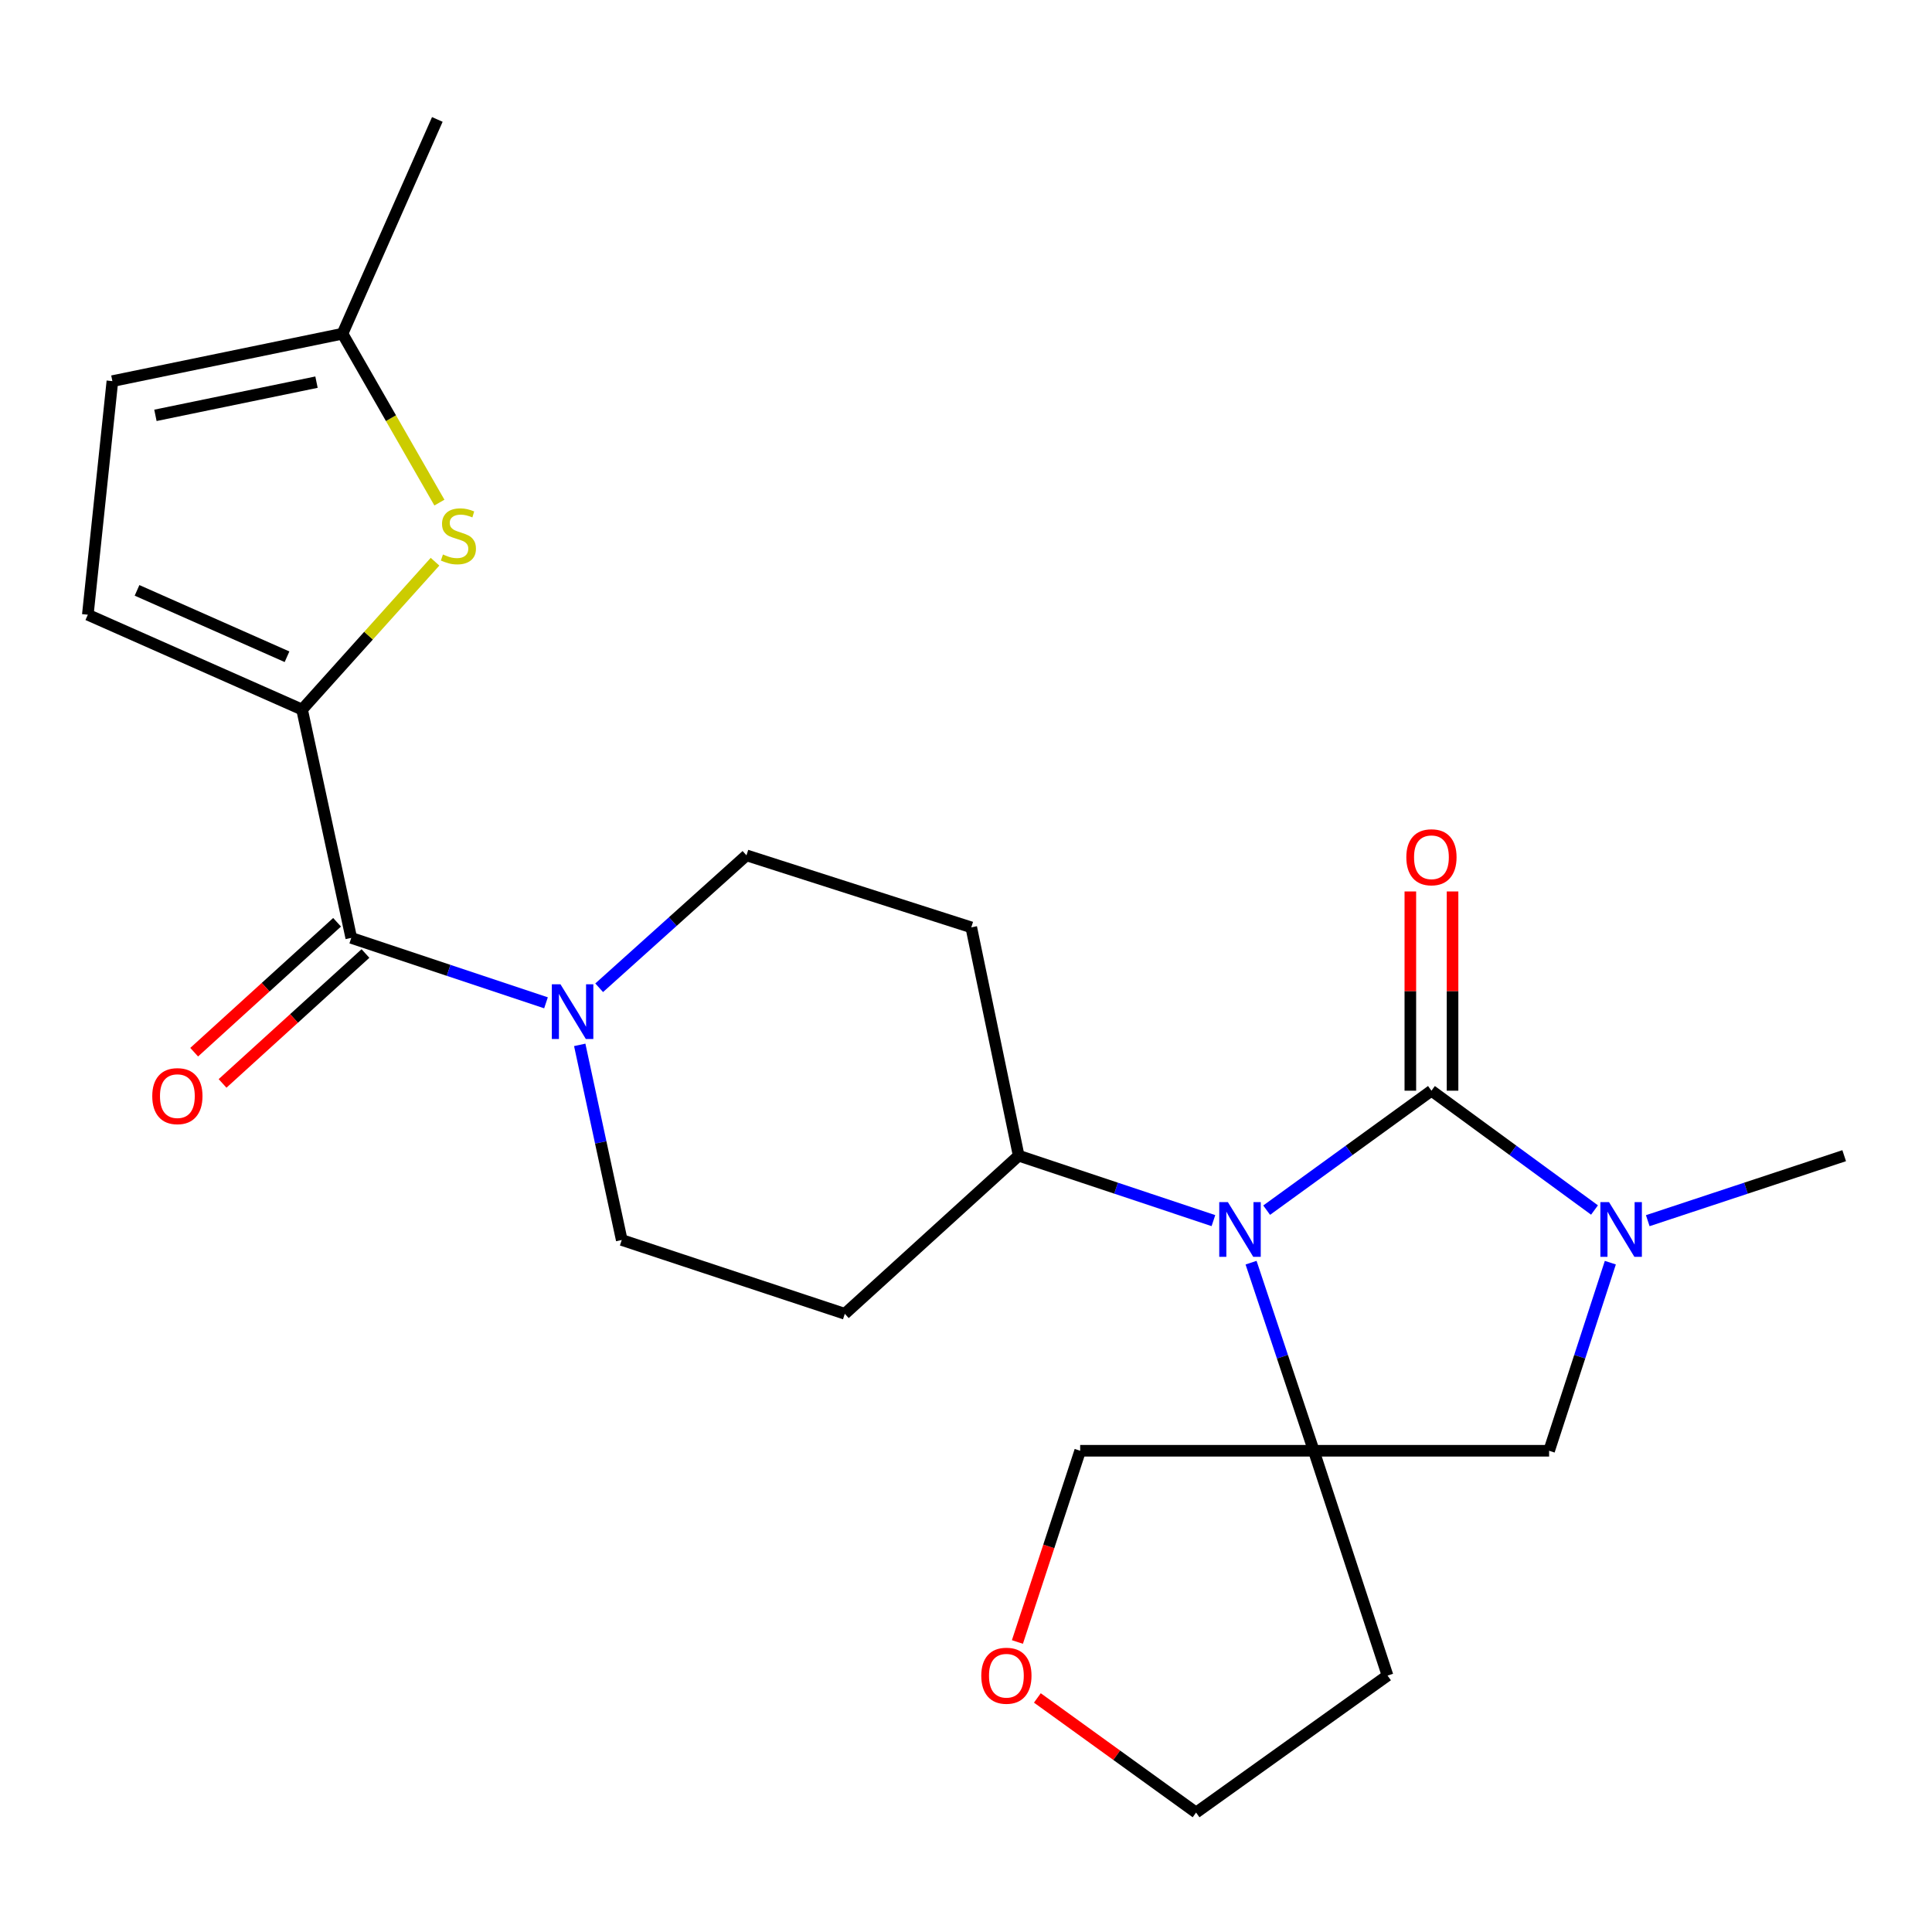 <?xml version='1.0' encoding='iso-8859-1'?>
<svg version='1.1' baseProfile='full'
              xmlns='http://www.w3.org/2000/svg'
                      xmlns:rdkit='http://www.rdkit.org/xml'
                      xmlns:xlink='http://www.w3.org/1999/xlink'
                  xml:space='preserve'
width='1000px' height='1000px' viewBox='0 0 1000 1000'>
<!-- END OF HEADER -->
<rect style='opacity:1.0;fill:#FFFFFF;stroke:none' width='1000' height='1000' x='0' y='0'> </rect>
<path class='bond-0' d='M 740.912,564.545 L 698.266,595.462' style='fill:none;fill-rule:evenodd;stroke:#000000;stroke-width:6px;stroke-linecap:butt;stroke-linejoin:miter;stroke-opacity:1' />
<path class='bond-0' d='M 698.266,595.462 L 655.619,626.379' style='fill:none;fill-rule:evenodd;stroke:#0000FF;stroke-width:6px;stroke-linecap:butt;stroke-linejoin:miter;stroke-opacity:1' />
<path class='bond-1' d='M 740.912,564.545 L 783.113,595.422' style='fill:none;fill-rule:evenodd;stroke:#000000;stroke-width:6px;stroke-linecap:butt;stroke-linejoin:miter;stroke-opacity:1' />
<path class='bond-1' d='M 783.113,595.422 L 825.314,626.299' style='fill:none;fill-rule:evenodd;stroke:#0000FF;stroke-width:6px;stroke-linecap:butt;stroke-linejoin:miter;stroke-opacity:1' />
<path class='bond-2' d='M 751.834,564.545 L 751.834,512.981' style='fill:none;fill-rule:evenodd;stroke:#000000;stroke-width:6px;stroke-linecap:butt;stroke-linejoin:miter;stroke-opacity:1' />
<path class='bond-2' d='M 751.834,512.981 L 751.834,461.417' style='fill:none;fill-rule:evenodd;stroke:#FF0000;stroke-width:6px;stroke-linecap:butt;stroke-linejoin:miter;stroke-opacity:1' />
<path class='bond-2' d='M 729.991,564.545 L 729.991,512.981' style='fill:none;fill-rule:evenodd;stroke:#000000;stroke-width:6px;stroke-linecap:butt;stroke-linejoin:miter;stroke-opacity:1' />
<path class='bond-2' d='M 729.991,512.981 L 729.991,461.417' style='fill:none;fill-rule:evenodd;stroke:#FF0000;stroke-width:6px;stroke-linecap:butt;stroke-linejoin:miter;stroke-opacity:1' />
<path class='bond-3' d='M 647.549,653.561 L 663.784,702.236' style='fill:none;fill-rule:evenodd;stroke:#0000FF;stroke-width:6px;stroke-linecap:butt;stroke-linejoin:miter;stroke-opacity:1' />
<path class='bond-3' d='M 663.784,702.236 L 680.02,750.911' style='fill:none;fill-rule:evenodd;stroke:#000000;stroke-width:6px;stroke-linecap:butt;stroke-linejoin:miter;stroke-opacity:1' />
<path class='bond-4' d='M 628.061,631.795 L 577.664,614.989' style='fill:none;fill-rule:evenodd;stroke:#0000FF;stroke-width:6px;stroke-linecap:butt;stroke-linejoin:miter;stroke-opacity:1' />
<path class='bond-4' d='M 577.664,614.989 L 527.267,598.183' style='fill:none;fill-rule:evenodd;stroke:#000000;stroke-width:6px;stroke-linecap:butt;stroke-linejoin:miter;stroke-opacity:1' />
<path class='bond-5' d='M 680.02,750.911 L 718.184,867.272' style='fill:none;fill-rule:evenodd;stroke:#000000;stroke-width:6px;stroke-linecap:butt;stroke-linejoin:miter;stroke-opacity:1' />
<path class='bond-6' d='M 680.02,750.911 L 559.096,750.911' style='fill:none;fill-rule:evenodd;stroke:#000000;stroke-width:6px;stroke-linecap:butt;stroke-linejoin:miter;stroke-opacity:1' />
<path class='bond-7' d='M 680.02,750.911 L 801.817,750.911' style='fill:none;fill-rule:evenodd;stroke:#000000;stroke-width:6px;stroke-linecap:butt;stroke-linejoin:miter;stroke-opacity:1' />
<path class='bond-8' d='M 833.506,653.554 L 817.661,702.233' style='fill:none;fill-rule:evenodd;stroke:#0000FF;stroke-width:6px;stroke-linecap:butt;stroke-linejoin:miter;stroke-opacity:1' />
<path class='bond-8' d='M 817.661,702.233 L 801.817,750.911' style='fill:none;fill-rule:evenodd;stroke:#000000;stroke-width:6px;stroke-linecap:butt;stroke-linejoin:miter;stroke-opacity:1' />
<path class='bond-9' d='M 852.875,631.823 L 903.71,615.003' style='fill:none;fill-rule:evenodd;stroke:#0000FF;stroke-width:6px;stroke-linecap:butt;stroke-linejoin:miter;stroke-opacity:1' />
<path class='bond-9' d='M 903.71,615.003 L 954.545,598.183' style='fill:none;fill-rule:evenodd;stroke:#000000;stroke-width:6px;stroke-linecap:butt;stroke-linejoin:miter;stroke-opacity:1' />
<path class='bond-10' d='M 156.355,367.27 L 181.813,485.45' style='fill:none;fill-rule:evenodd;stroke:#000000;stroke-width:6px;stroke-linecap:butt;stroke-linejoin:miter;stroke-opacity:1' />
<path class='bond-11' d='M 156.355,367.27 L 190.759,329.005' style='fill:none;fill-rule:evenodd;stroke:#000000;stroke-width:6px;stroke-linecap:butt;stroke-linejoin:miter;stroke-opacity:1' />
<path class='bond-11' d='M 190.759,329.005 L 225.164,290.741' style='fill:none;fill-rule:evenodd;stroke:#CCCC00;stroke-width:6px;stroke-linecap:butt;stroke-linejoin:miter;stroke-opacity:1' />
<path class='bond-12' d='M 156.355,367.27 L 45.455,318.184' style='fill:none;fill-rule:evenodd;stroke:#000000;stroke-width:6px;stroke-linecap:butt;stroke-linejoin:miter;stroke-opacity:1' />
<path class='bond-12' d='M 148.56,339.933 L 70.93,305.573' style='fill:none;fill-rule:evenodd;stroke:#000000;stroke-width:6px;stroke-linecap:butt;stroke-linejoin:miter;stroke-opacity:1' />
<path class='bond-13' d='M 181.813,485.45 L 232.21,502.251' style='fill:none;fill-rule:evenodd;stroke:#000000;stroke-width:6px;stroke-linecap:butt;stroke-linejoin:miter;stroke-opacity:1' />
<path class='bond-13' d='M 232.21,502.251 L 282.607,519.052' style='fill:none;fill-rule:evenodd;stroke:#0000FF;stroke-width:6px;stroke-linecap:butt;stroke-linejoin:miter;stroke-opacity:1' />
<path class='bond-14' d='M 174.467,477.369 L 137.485,510.99' style='fill:none;fill-rule:evenodd;stroke:#000000;stroke-width:6px;stroke-linecap:butt;stroke-linejoin:miter;stroke-opacity:1' />
<path class='bond-14' d='M 137.485,510.99 L 100.504,544.611' style='fill:none;fill-rule:evenodd;stroke:#FF0000;stroke-width:6px;stroke-linecap:butt;stroke-linejoin:miter;stroke-opacity:1' />
<path class='bond-14' d='M 189.16,493.531 L 152.179,527.152' style='fill:none;fill-rule:evenodd;stroke:#000000;stroke-width:6px;stroke-linecap:butt;stroke-linejoin:miter;stroke-opacity:1' />
<path class='bond-14' d='M 152.179,527.152 L 115.197,560.773' style='fill:none;fill-rule:evenodd;stroke:#FF0000;stroke-width:6px;stroke-linecap:butt;stroke-linejoin:miter;stroke-opacity:1' />
<path class='bond-15' d='M 227.438,260.144 L 202.356,216.434' style='fill:none;fill-rule:evenodd;stroke:#CCCC00;stroke-width:6px;stroke-linecap:butt;stroke-linejoin:miter;stroke-opacity:1' />
<path class='bond-15' d='M 202.356,216.434 L 177.275,172.724' style='fill:none;fill-rule:evenodd;stroke:#000000;stroke-width:6px;stroke-linecap:butt;stroke-linejoin:miter;stroke-opacity:1' />
<path class='bond-16' d='M 310.132,511.263 L 348.251,476.993' style='fill:none;fill-rule:evenodd;stroke:#0000FF;stroke-width:6px;stroke-linecap:butt;stroke-linejoin:miter;stroke-opacity:1' />
<path class='bond-16' d='M 348.251,476.993 L 386.37,442.724' style='fill:none;fill-rule:evenodd;stroke:#000000;stroke-width:6px;stroke-linecap:butt;stroke-linejoin:miter;stroke-opacity:1' />
<path class='bond-17' d='M 300.066,540.821 L 310.939,591.32' style='fill:none;fill-rule:evenodd;stroke:#0000FF;stroke-width:6px;stroke-linecap:butt;stroke-linejoin:miter;stroke-opacity:1' />
<path class='bond-17' d='M 310.939,591.32 L 321.813,641.819' style='fill:none;fill-rule:evenodd;stroke:#000000;stroke-width:6px;stroke-linecap:butt;stroke-linejoin:miter;stroke-opacity:1' />
<path class='bond-18' d='M 45.455,318.184 L 58.172,197.273' style='fill:none;fill-rule:evenodd;stroke:#000000;stroke-width:6px;stroke-linecap:butt;stroke-linejoin:miter;stroke-opacity:1' />
<path class='bond-19' d='M 527.267,598.183 L 437.275,680.02' style='fill:none;fill-rule:evenodd;stroke:#000000;stroke-width:6px;stroke-linecap:butt;stroke-linejoin:miter;stroke-opacity:1' />
<path class='bond-20' d='M 527.267,598.183 L 502.73,480.002' style='fill:none;fill-rule:evenodd;stroke:#000000;stroke-width:6px;stroke-linecap:butt;stroke-linejoin:miter;stroke-opacity:1' />
<path class='bond-21' d='M 177.275,172.724 L 226.36,61.824' style='fill:none;fill-rule:evenodd;stroke:#000000;stroke-width:6px;stroke-linecap:butt;stroke-linejoin:miter;stroke-opacity:1' />
<path class='bond-22' d='M 177.275,172.724 L 58.172,197.273' style='fill:none;fill-rule:evenodd;stroke:#000000;stroke-width:6px;stroke-linecap:butt;stroke-linejoin:miter;stroke-opacity:1' />
<path class='bond-22' d='M 163.819,197.8 L 80.447,214.984' style='fill:none;fill-rule:evenodd;stroke:#000000;stroke-width:6px;stroke-linecap:butt;stroke-linejoin:miter;stroke-opacity:1' />
<path class='bond-23' d='M 437.275,680.02 L 321.813,641.819' style='fill:none;fill-rule:evenodd;stroke:#000000;stroke-width:6px;stroke-linecap:butt;stroke-linejoin:miter;stroke-opacity:1' />
<path class='bond-24' d='M 502.73,480.002 L 386.37,442.724' style='fill:none;fill-rule:evenodd;stroke:#000000;stroke-width:6px;stroke-linecap:butt;stroke-linejoin:miter;stroke-opacity:1' />
<path class='bond-25' d='M 718.184,867.272 L 619.091,938.176' style='fill:none;fill-rule:evenodd;stroke:#000000;stroke-width:6px;stroke-linecap:butt;stroke-linejoin:miter;stroke-opacity:1' />
<path class='bond-26' d='M 526.613,849.89 L 542.855,800.401' style='fill:none;fill-rule:evenodd;stroke:#FF0000;stroke-width:6px;stroke-linecap:butt;stroke-linejoin:miter;stroke-opacity:1' />
<path class='bond-26' d='M 542.855,800.401 L 559.096,750.911' style='fill:none;fill-rule:evenodd;stroke:#000000;stroke-width:6px;stroke-linecap:butt;stroke-linejoin:miter;stroke-opacity:1' />
<path class='bond-27' d='M 536.936,878.847 L 578.013,908.511' style='fill:none;fill-rule:evenodd;stroke:#FF0000;stroke-width:6px;stroke-linecap:butt;stroke-linejoin:miter;stroke-opacity:1' />
<path class='bond-27' d='M 578.013,908.511 L 619.091,938.176' style='fill:none;fill-rule:evenodd;stroke:#000000;stroke-width:6px;stroke-linecap:butt;stroke-linejoin:miter;stroke-opacity:1' />
<path  class='atom-1' d='M 635.559 622.223
L 644.839 637.223
Q 645.759 638.703, 647.239 641.383
Q 648.719 644.063, 648.799 644.223
L 648.799 622.223
L 652.559 622.223
L 652.559 650.543
L 648.679 650.543
L 638.719 634.143
Q 637.559 632.223, 636.319 630.023
Q 635.119 627.823, 634.759 627.143
L 634.759 650.543
L 631.079 650.543
L 631.079 622.223
L 635.559 622.223
' fill='#0000FF'/>
<path  class='atom-3' d='M 832.835 622.223
L 842.115 637.223
Q 843.035 638.703, 844.515 641.383
Q 845.995 644.063, 846.075 644.223
L 846.075 622.223
L 849.835 622.223
L 849.835 650.543
L 845.955 650.543
L 835.995 634.143
Q 834.835 632.223, 833.595 630.023
Q 832.395 627.823, 832.035 627.143
L 832.035 650.543
L 828.355 650.543
L 828.355 622.223
L 832.835 622.223
' fill='#0000FF'/>
<path  class='atom-6' d='M 229.269 286.998
Q 229.589 287.118, 230.909 287.678
Q 232.229 288.238, 233.669 288.598
Q 235.149 288.918, 236.589 288.918
Q 239.269 288.918, 240.829 287.638
Q 242.389 286.318, 242.389 284.038
Q 242.389 282.478, 241.589 281.518
Q 240.829 280.558, 239.629 280.038
Q 238.429 279.518, 236.429 278.918
Q 233.909 278.158, 232.389 277.438
Q 230.909 276.718, 229.829 275.198
Q 228.789 273.678, 228.789 271.118
Q 228.789 267.558, 231.189 265.358
Q 233.629 263.158, 238.429 263.158
Q 241.709 263.158, 245.429 264.718
L 244.509 267.798
Q 241.109 266.398, 238.549 266.398
Q 235.789 266.398, 234.269 267.558
Q 232.749 268.678, 232.789 270.638
Q 232.789 272.158, 233.549 273.078
Q 234.349 273.998, 235.469 274.518
Q 236.629 275.038, 238.549 275.638
Q 241.109 276.438, 242.629 277.238
Q 244.149 278.038, 245.229 279.678
Q 246.349 281.278, 246.349 284.038
Q 246.349 287.958, 243.709 290.078
Q 241.109 292.158, 236.749 292.158
Q 234.229 292.158, 232.309 291.598
Q 230.429 291.078, 228.189 290.158
L 229.269 286.998
' fill='#CCCC00'/>
<path  class='atom-7' d='M 290.106 509.479
L 299.386 524.479
Q 300.306 525.959, 301.786 528.639
Q 303.266 531.319, 303.346 531.479
L 303.346 509.479
L 307.106 509.479
L 307.106 537.799
L 303.226 537.799
L 293.266 521.399
Q 292.106 519.479, 290.866 517.279
Q 289.666 515.079, 289.306 514.399
L 289.306 537.799
L 285.626 537.799
L 285.626 509.479
L 290.106 509.479
' fill='#0000FF'/>
<path  class='atom-13' d='M 727.912 443.714
Q 727.912 436.914, 731.272 433.114
Q 734.632 429.314, 740.912 429.314
Q 747.192 429.314, 750.552 433.114
Q 753.912 436.914, 753.912 443.714
Q 753.912 450.594, 750.512 454.514
Q 747.112 458.394, 740.912 458.394
Q 734.672 458.394, 731.272 454.514
Q 727.912 450.634, 727.912 443.714
M 740.912 455.194
Q 745.232 455.194, 747.552 452.314
Q 749.912 449.394, 749.912 443.714
Q 749.912 438.154, 747.552 435.354
Q 745.232 432.514, 740.912 432.514
Q 736.592 432.514, 734.232 435.314
Q 731.912 438.114, 731.912 443.714
Q 731.912 449.434, 734.232 452.314
Q 736.592 455.194, 740.912 455.194
' fill='#FF0000'/>
<path  class='atom-18' d='M 78.809 567.355
Q 78.809 560.555, 82.169 556.755
Q 85.529 552.955, 91.809 552.955
Q 98.09 552.955, 101.449 556.755
Q 104.809 560.555, 104.809 567.355
Q 104.809 574.235, 101.409 578.155
Q 98.01 582.035, 91.809 582.035
Q 85.57 582.035, 82.169 578.155
Q 78.809 574.275, 78.809 567.355
M 91.809 578.835
Q 96.129 578.835, 98.45 575.955
Q 100.809 573.035, 100.809 567.355
Q 100.809 561.795, 98.45 558.995
Q 96.129 556.155, 91.809 556.155
Q 87.49 556.155, 85.129 558.955
Q 82.809 561.755, 82.809 567.355
Q 82.809 573.075, 85.129 575.955
Q 87.49 578.835, 91.809 578.835
' fill='#FF0000'/>
<path  class='atom-20' d='M 507.908 867.352
Q 507.908 860.552, 511.268 856.752
Q 514.628 852.952, 520.908 852.952
Q 527.188 852.952, 530.548 856.752
Q 533.908 860.552, 533.908 867.352
Q 533.908 874.232, 530.508 878.152
Q 527.108 882.032, 520.908 882.032
Q 514.668 882.032, 511.268 878.152
Q 507.908 874.272, 507.908 867.352
M 520.908 878.832
Q 525.228 878.832, 527.548 875.952
Q 529.908 873.032, 529.908 867.352
Q 529.908 861.792, 527.548 858.992
Q 525.228 856.152, 520.908 856.152
Q 516.588 856.152, 514.228 858.952
Q 511.908 861.752, 511.908 867.352
Q 511.908 873.072, 514.228 875.952
Q 516.588 878.832, 520.908 878.832
' fill='#FF0000'/>
</svg>
